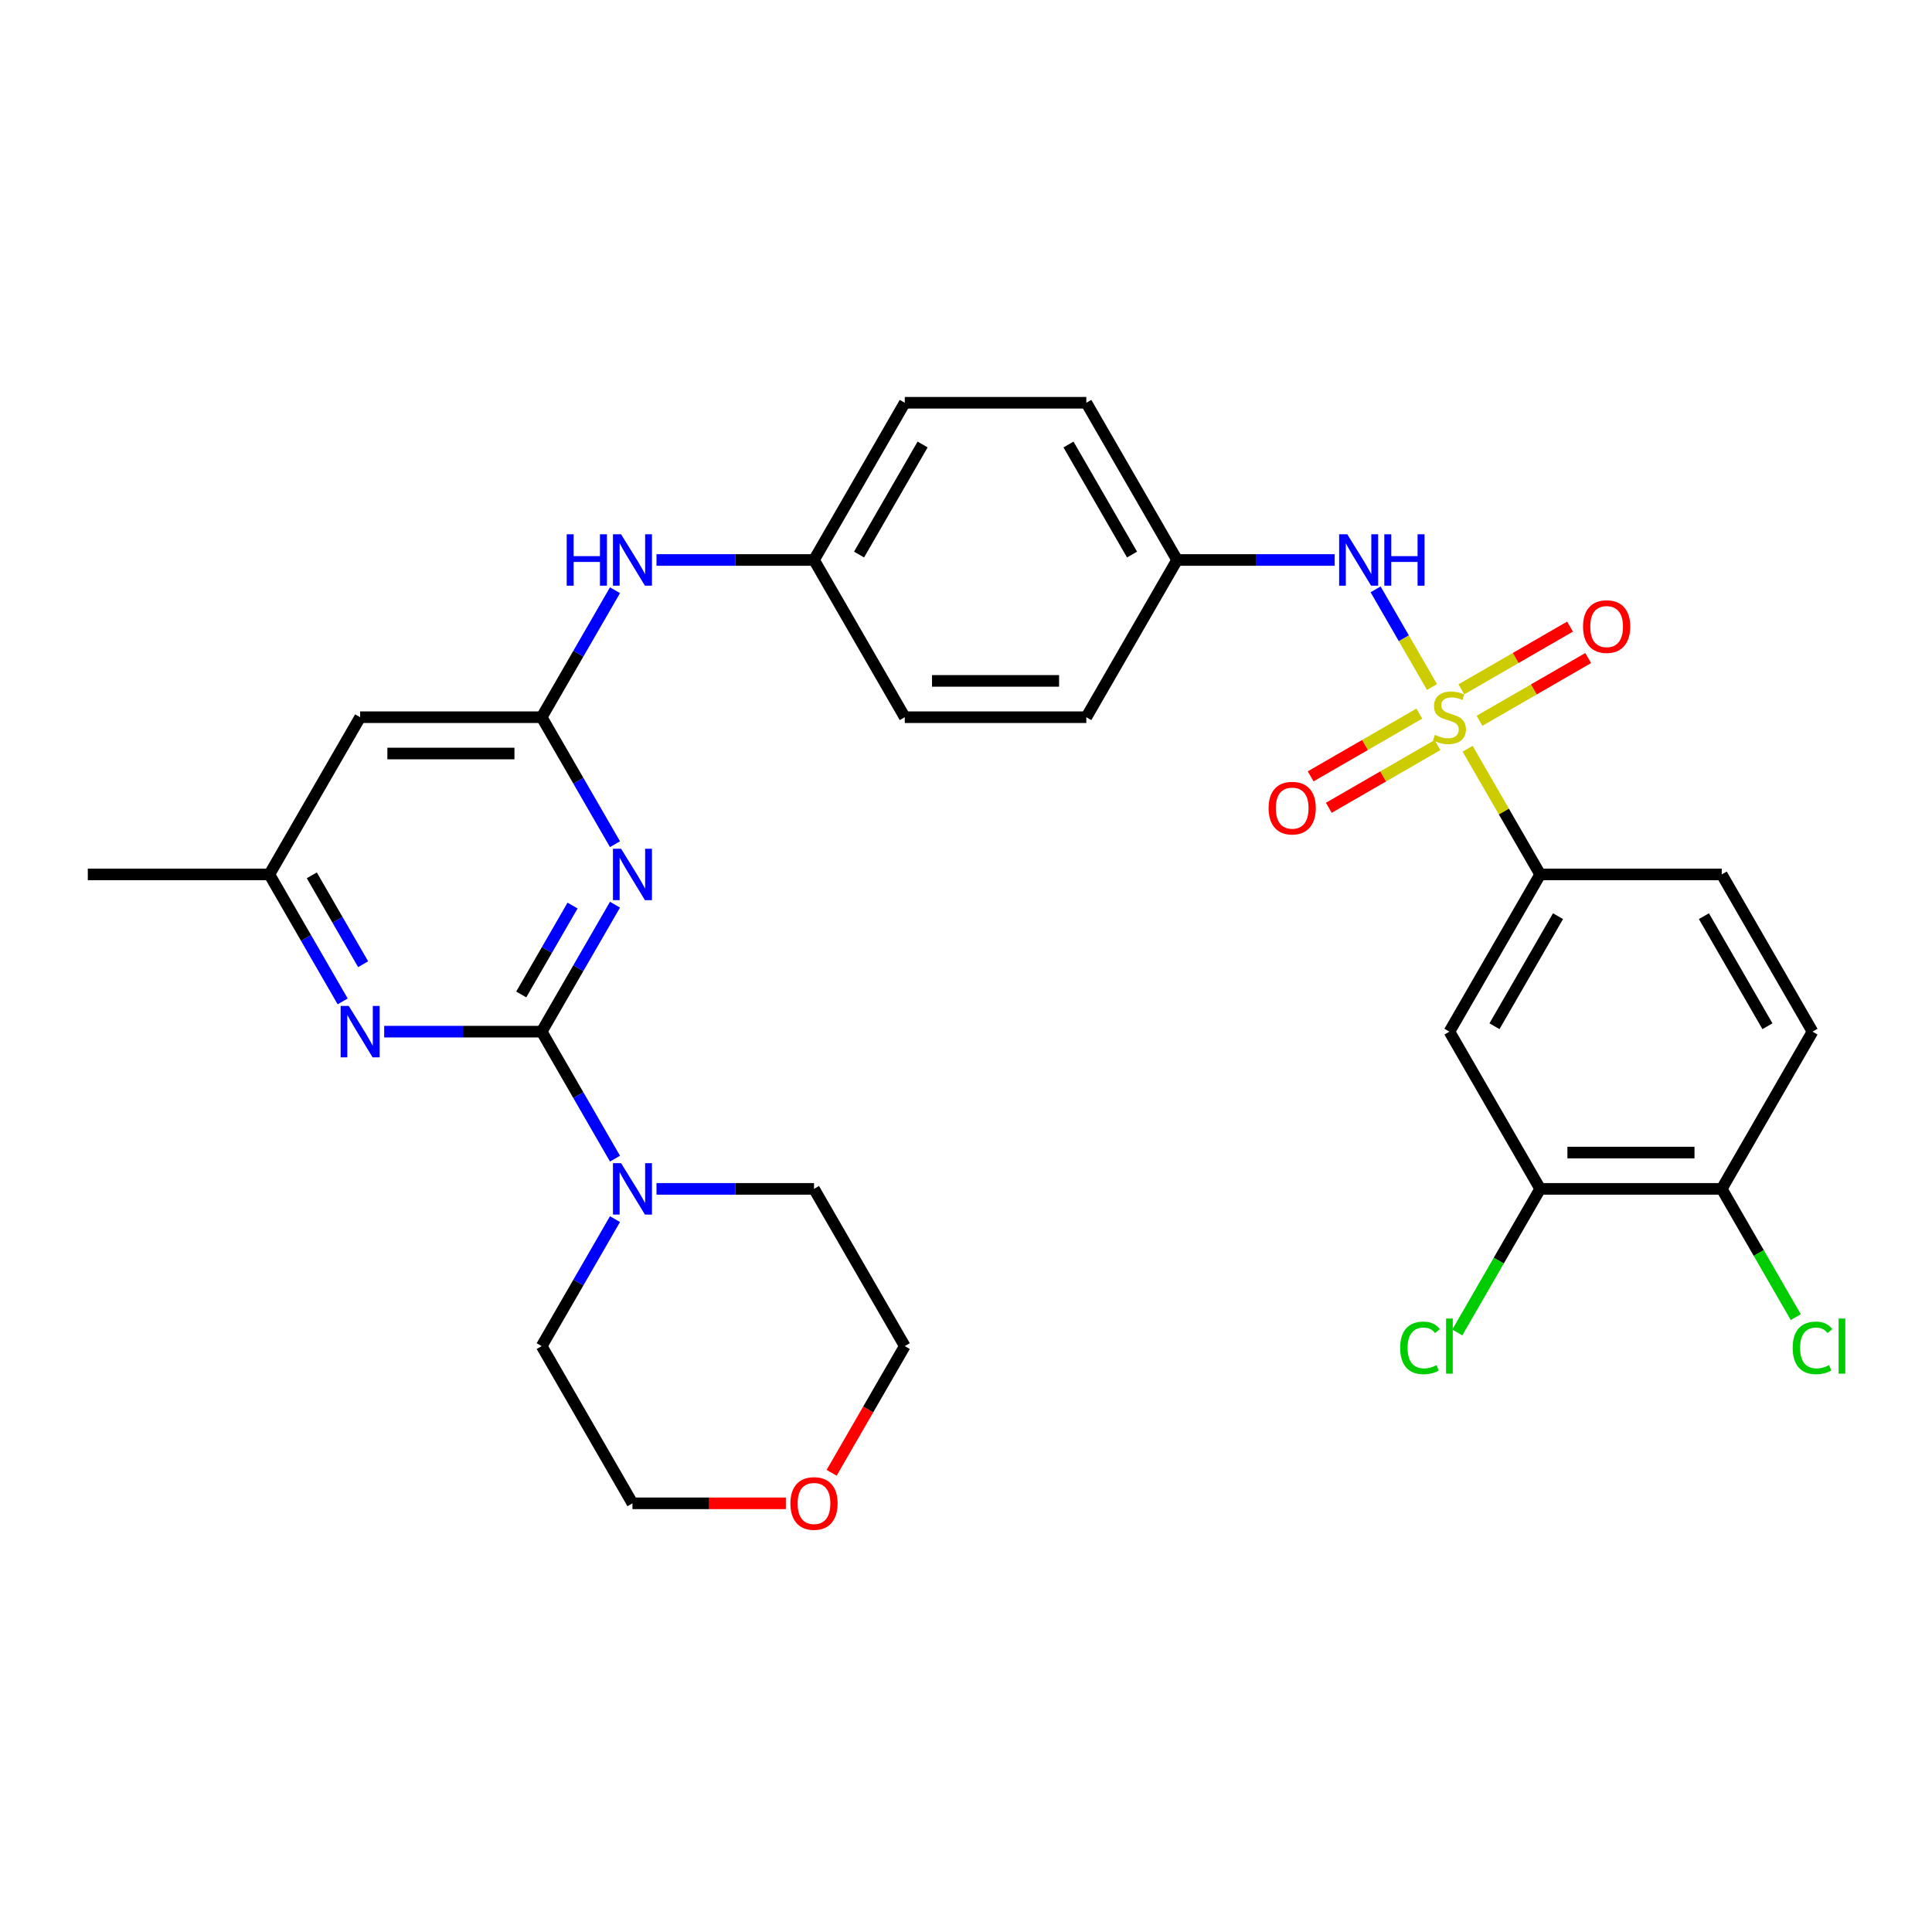 <?xml version='1.0' encoding='iso-8859-1'?>
<svg version='1.1' baseProfile='full'
              xmlns='http://www.w3.org/2000/svg'
                      xmlns:rdkit='http://www.rdkit.org/xml'
                      xmlns:xlink='http://www.w3.org/1999/xlink'
                  xml:space='preserve'
width='1000px' height='1000px' viewBox='0 0 1000 1000'>
<!-- END OF HEADER -->
<rect style='opacity:1.0;fill:#FFFFFF;stroke:none' width='1000' height='1000' x='0' y='0'> </rect>
<path class='bond-4' d='M 759.644,387.557 L 778.421,420.08' style='fill:none;fill-rule:evenodd;stroke:#CCCC00;stroke-width:6px;stroke-linecap:butt;stroke-linejoin:miter;stroke-opacity:1' />
<path class='bond-4' d='M 778.421,420.08 L 797.199,452.604' style='fill:none;fill-rule:evenodd;stroke:#000000;stroke-width:6px;stroke-linecap:butt;stroke-linejoin:miter;stroke-opacity:1' />
<path class='bond-6' d='M 741.198,355.608 L 726.603,330.329' style='fill:none;fill-rule:evenodd;stroke:#CCCC00;stroke-width:6px;stroke-linecap:butt;stroke-linejoin:miter;stroke-opacity:1' />
<path class='bond-6' d='M 726.603,330.329 L 712.009,305.051' style='fill:none;fill-rule:evenodd;stroke:#0000FF;stroke-width:6px;stroke-linecap:butt;stroke-linejoin:miter;stroke-opacity:1' />
<path class='bond-10' d='M 734.635,369.37 L 706.512,385.606' style='fill:none;fill-rule:evenodd;stroke:#CCCC00;stroke-width:6px;stroke-linecap:butt;stroke-linejoin:miter;stroke-opacity:1' />
<path class='bond-10' d='M 706.512,385.606 L 678.388,401.843' style='fill:none;fill-rule:evenodd;stroke:#FF0000;stroke-width:6px;stroke-linecap:butt;stroke-linejoin:miter;stroke-opacity:1' />
<path class='bond-10' d='M 744.032,385.645 L 715.908,401.882' style='fill:none;fill-rule:evenodd;stroke:#CCCC00;stroke-width:6px;stroke-linecap:butt;stroke-linejoin:miter;stroke-opacity:1' />
<path class='bond-10' d='M 715.908,401.882 L 687.785,418.119' style='fill:none;fill-rule:evenodd;stroke:#FF0000;stroke-width:6px;stroke-linecap:butt;stroke-linejoin:miter;stroke-opacity:1' />
<path class='bond-11' d='M 765.795,373.08 L 793.918,356.844' style='fill:none;fill-rule:evenodd;stroke:#CCCC00;stroke-width:6px;stroke-linecap:butt;stroke-linejoin:miter;stroke-opacity:1' />
<path class='bond-11' d='M 793.918,356.844 L 822.041,340.607' style='fill:none;fill-rule:evenodd;stroke:#FF0000;stroke-width:6px;stroke-linecap:butt;stroke-linejoin:miter;stroke-opacity:1' />
<path class='bond-11' d='M 756.398,356.805 L 784.521,340.568' style='fill:none;fill-rule:evenodd;stroke:#CCCC00;stroke-width:6px;stroke-linecap:butt;stroke-linejoin:miter;stroke-opacity:1' />
<path class='bond-11' d='M 784.521,340.568 L 812.644,324.331' style='fill:none;fill-rule:evenodd;stroke:#FF0000;stroke-width:6px;stroke-linecap:butt;stroke-linejoin:miter;stroke-opacity:1' />
<path class='bond-0' d='M 280.375,533.982 L 299.347,501.121' style='fill:none;fill-rule:evenodd;stroke:#000000;stroke-width:6px;stroke-linecap:butt;stroke-linejoin:miter;stroke-opacity:1' />
<path class='bond-0' d='M 299.347,501.121 L 318.32,468.259' style='fill:none;fill-rule:evenodd;stroke:#0000FF;stroke-width:6px;stroke-linecap:butt;stroke-linejoin:miter;stroke-opacity:1' />
<path class='bond-0' d='M 269.791,514.727 L 283.072,491.724' style='fill:none;fill-rule:evenodd;stroke:#000000;stroke-width:6px;stroke-linecap:butt;stroke-linejoin:miter;stroke-opacity:1' />
<path class='bond-0' d='M 283.072,491.724 L 296.353,468.721' style='fill:none;fill-rule:evenodd;stroke:#0000FF;stroke-width:6px;stroke-linecap:butt;stroke-linejoin:miter;stroke-opacity:1' />
<path class='bond-5' d='M 280.375,533.982 L 299.347,566.844' style='fill:none;fill-rule:evenodd;stroke:#000000;stroke-width:6px;stroke-linecap:butt;stroke-linejoin:miter;stroke-opacity:1' />
<path class='bond-5' d='M 299.347,566.844 L 318.32,599.706' style='fill:none;fill-rule:evenodd;stroke:#0000FF;stroke-width:6px;stroke-linecap:butt;stroke-linejoin:miter;stroke-opacity:1' />
<path class='bond-33' d='M 280.375,533.982 L 239.611,533.982' style='fill:none;fill-rule:evenodd;stroke:#000000;stroke-width:6px;stroke-linecap:butt;stroke-linejoin:miter;stroke-opacity:1' />
<path class='bond-33' d='M 239.611,533.982 L 198.848,533.982' style='fill:none;fill-rule:evenodd;stroke:#0000FF;stroke-width:6px;stroke-linecap:butt;stroke-linejoin:miter;stroke-opacity:1' />
<path class='bond-1' d='M 318.32,436.949 L 299.347,404.087' style='fill:none;fill-rule:evenodd;stroke:#0000FF;stroke-width:6px;stroke-linecap:butt;stroke-linejoin:miter;stroke-opacity:1' />
<path class='bond-1' d='M 299.347,404.087 L 280.375,371.225' style='fill:none;fill-rule:evenodd;stroke:#000000;stroke-width:6px;stroke-linecap:butt;stroke-linejoin:miter;stroke-opacity:1' />
<path class='bond-2' d='M 280.375,371.225 L 299.347,338.363' style='fill:none;fill-rule:evenodd;stroke:#000000;stroke-width:6px;stroke-linecap:butt;stroke-linejoin:miter;stroke-opacity:1' />
<path class='bond-2' d='M 299.347,338.363 L 318.32,305.501' style='fill:none;fill-rule:evenodd;stroke:#0000FF;stroke-width:6px;stroke-linecap:butt;stroke-linejoin:miter;stroke-opacity:1' />
<path class='bond-8' d='M 280.375,371.225 L 186.407,371.225' style='fill:none;fill-rule:evenodd;stroke:#000000;stroke-width:6px;stroke-linecap:butt;stroke-linejoin:miter;stroke-opacity:1' />
<path class='bond-8' d='M 266.279,390.019 L 200.502,390.019' style='fill:none;fill-rule:evenodd;stroke:#000000;stroke-width:6px;stroke-linecap:butt;stroke-linejoin:miter;stroke-opacity:1' />
<path class='bond-3' d='M 177.368,518.327 L 158.395,485.466' style='fill:none;fill-rule:evenodd;stroke:#0000FF;stroke-width:6px;stroke-linecap:butt;stroke-linejoin:miter;stroke-opacity:1' />
<path class='bond-3' d='M 158.395,485.466 L 139.423,452.604' style='fill:none;fill-rule:evenodd;stroke:#000000;stroke-width:6px;stroke-linecap:butt;stroke-linejoin:miter;stroke-opacity:1' />
<path class='bond-3' d='M 187.952,499.072 L 174.671,476.069' style='fill:none;fill-rule:evenodd;stroke:#0000FF;stroke-width:6px;stroke-linecap:butt;stroke-linejoin:miter;stroke-opacity:1' />
<path class='bond-3' d='M 174.671,476.069 L 161.39,453.065' style='fill:none;fill-rule:evenodd;stroke:#000000;stroke-width:6px;stroke-linecap:butt;stroke-linejoin:miter;stroke-opacity:1' />
<path class='bond-7' d='M 797.199,452.604 L 750.215,533.982' style='fill:none;fill-rule:evenodd;stroke:#000000;stroke-width:6px;stroke-linecap:butt;stroke-linejoin:miter;stroke-opacity:1' />
<path class='bond-7' d='M 806.427,474.207 L 773.538,531.172' style='fill:none;fill-rule:evenodd;stroke:#000000;stroke-width:6px;stroke-linecap:butt;stroke-linejoin:miter;stroke-opacity:1' />
<path class='bond-15' d='M 797.199,452.604 L 891.167,452.604' style='fill:none;fill-rule:evenodd;stroke:#000000;stroke-width:6px;stroke-linecap:butt;stroke-linejoin:miter;stroke-opacity:1' />
<path class='bond-26' d='M 339.8,615.361 L 380.563,615.361' style='fill:none;fill-rule:evenodd;stroke:#0000FF;stroke-width:6px;stroke-linecap:butt;stroke-linejoin:miter;stroke-opacity:1' />
<path class='bond-26' d='M 380.563,615.361 L 421.327,615.361' style='fill:none;fill-rule:evenodd;stroke:#000000;stroke-width:6px;stroke-linecap:butt;stroke-linejoin:miter;stroke-opacity:1' />
<path class='bond-27' d='M 318.32,631.016 L 299.347,663.878' style='fill:none;fill-rule:evenodd;stroke:#0000FF;stroke-width:6px;stroke-linecap:butt;stroke-linejoin:miter;stroke-opacity:1' />
<path class='bond-27' d='M 299.347,663.878 L 280.375,696.74' style='fill:none;fill-rule:evenodd;stroke:#000000;stroke-width:6px;stroke-linecap:butt;stroke-linejoin:miter;stroke-opacity:1' />
<path class='bond-18' d='M 690.789,289.846 L 650.026,289.846' style='fill:none;fill-rule:evenodd;stroke:#0000FF;stroke-width:6px;stroke-linecap:butt;stroke-linejoin:miter;stroke-opacity:1' />
<path class='bond-18' d='M 650.026,289.846 L 609.263,289.846' style='fill:none;fill-rule:evenodd;stroke:#000000;stroke-width:6px;stroke-linecap:butt;stroke-linejoin:miter;stroke-opacity:1' />
<path class='bond-9' d='M 750.215,533.982 L 797.199,615.361' style='fill:none;fill-rule:evenodd;stroke:#000000;stroke-width:6px;stroke-linecap:butt;stroke-linejoin:miter;stroke-opacity:1' />
<path class='bond-13' d='M 186.407,371.225 L 139.423,452.604' style='fill:none;fill-rule:evenodd;stroke:#000000;stroke-width:6px;stroke-linecap:butt;stroke-linejoin:miter;stroke-opacity:1' />
<path class='bond-20' d='M 797.199,615.361 L 775.746,652.519' style='fill:none;fill-rule:evenodd;stroke:#000000;stroke-width:6px;stroke-linecap:butt;stroke-linejoin:miter;stroke-opacity:1' />
<path class='bond-20' d='M 775.746,652.519 L 754.293,689.676' style='fill:none;fill-rule:evenodd;stroke:#00CC00;stroke-width:6px;stroke-linecap:butt;stroke-linejoin:miter;stroke-opacity:1' />
<path class='bond-32' d='M 797.199,615.361 L 891.167,615.361' style='fill:none;fill-rule:evenodd;stroke:#000000;stroke-width:6px;stroke-linecap:butt;stroke-linejoin:miter;stroke-opacity:1' />
<path class='bond-32' d='M 811.294,596.567 L 877.071,596.567' style='fill:none;fill-rule:evenodd;stroke:#000000;stroke-width:6px;stroke-linecap:butt;stroke-linejoin:miter;stroke-opacity:1' />
<path class='bond-12' d='M 339.8,289.846 L 380.563,289.846' style='fill:none;fill-rule:evenodd;stroke:#0000FF;stroke-width:6px;stroke-linecap:butt;stroke-linejoin:miter;stroke-opacity:1' />
<path class='bond-12' d='M 380.563,289.846 L 421.327,289.846' style='fill:none;fill-rule:evenodd;stroke:#000000;stroke-width:6px;stroke-linecap:butt;stroke-linejoin:miter;stroke-opacity:1' />
<path class='bond-30' d='M 139.423,452.604 L 45.455,452.604' style='fill:none;fill-rule:evenodd;stroke:#000000;stroke-width:6px;stroke-linecap:butt;stroke-linejoin:miter;stroke-opacity:1' />
<path class='bond-14' d='M 891.167,615.361 L 938.151,533.982' style='fill:none;fill-rule:evenodd;stroke:#000000;stroke-width:6px;stroke-linecap:butt;stroke-linejoin:miter;stroke-opacity:1' />
<path class='bond-21' d='M 891.167,615.361 L 910.329,648.552' style='fill:none;fill-rule:evenodd;stroke:#000000;stroke-width:6px;stroke-linecap:butt;stroke-linejoin:miter;stroke-opacity:1' />
<path class='bond-21' d='M 910.329,648.552 L 929.492,681.742' style='fill:none;fill-rule:evenodd;stroke:#00CC00;stroke-width:6px;stroke-linecap:butt;stroke-linejoin:miter;stroke-opacity:1' />
<path class='bond-16' d='M 891.167,452.604 L 938.151,533.982' style='fill:none;fill-rule:evenodd;stroke:#000000;stroke-width:6px;stroke-linecap:butt;stroke-linejoin:miter;stroke-opacity:1' />
<path class='bond-16' d='M 881.939,474.207 L 914.827,531.172' style='fill:none;fill-rule:evenodd;stroke:#000000;stroke-width:6px;stroke-linecap:butt;stroke-linejoin:miter;stroke-opacity:1' />
<path class='bond-17' d='M 406.762,778.118 L 367.06,778.118' style='fill:none;fill-rule:evenodd;stroke:#FF0000;stroke-width:6px;stroke-linecap:butt;stroke-linejoin:miter;stroke-opacity:1' />
<path class='bond-17' d='M 367.06,778.118 L 327.359,778.118' style='fill:none;fill-rule:evenodd;stroke:#000000;stroke-width:6px;stroke-linecap:butt;stroke-linejoin:miter;stroke-opacity:1' />
<path class='bond-34' d='M 430.452,762.313 L 449.381,729.526' style='fill:none;fill-rule:evenodd;stroke:#FF0000;stroke-width:6px;stroke-linecap:butt;stroke-linejoin:miter;stroke-opacity:1' />
<path class='bond-34' d='M 449.381,729.526 L 468.311,696.74' style='fill:none;fill-rule:evenodd;stroke:#000000;stroke-width:6px;stroke-linecap:butt;stroke-linejoin:miter;stroke-opacity:1' />
<path class='bond-22' d='M 609.263,289.846 L 562.279,208.468' style='fill:none;fill-rule:evenodd;stroke:#000000;stroke-width:6px;stroke-linecap:butt;stroke-linejoin:miter;stroke-opacity:1' />
<path class='bond-22' d='M 585.939,287.036 L 553.05,230.071' style='fill:none;fill-rule:evenodd;stroke:#000000;stroke-width:6px;stroke-linecap:butt;stroke-linejoin:miter;stroke-opacity:1' />
<path class='bond-23' d='M 609.263,289.846 L 562.279,371.225' style='fill:none;fill-rule:evenodd;stroke:#000000;stroke-width:6px;stroke-linecap:butt;stroke-linejoin:miter;stroke-opacity:1' />
<path class='bond-19' d='M 421.327,289.846 L 468.311,371.225' style='fill:none;fill-rule:evenodd;stroke:#000000;stroke-width:6px;stroke-linecap:butt;stroke-linejoin:miter;stroke-opacity:1' />
<path class='bond-31' d='M 421.327,289.846 L 468.311,208.468' style='fill:none;fill-rule:evenodd;stroke:#000000;stroke-width:6px;stroke-linecap:butt;stroke-linejoin:miter;stroke-opacity:1' />
<path class='bond-31' d='M 444.65,287.036 L 477.539,230.071' style='fill:none;fill-rule:evenodd;stroke:#000000;stroke-width:6px;stroke-linecap:butt;stroke-linejoin:miter;stroke-opacity:1' />
<path class='bond-24' d='M 562.279,208.468 L 468.311,208.468' style='fill:none;fill-rule:evenodd;stroke:#000000;stroke-width:6px;stroke-linecap:butt;stroke-linejoin:miter;stroke-opacity:1' />
<path class='bond-25' d='M 562.279,371.225 L 468.311,371.225' style='fill:none;fill-rule:evenodd;stroke:#000000;stroke-width:6px;stroke-linecap:butt;stroke-linejoin:miter;stroke-opacity:1' />
<path class='bond-25' d='M 548.183,352.431 L 482.406,352.431' style='fill:none;fill-rule:evenodd;stroke:#000000;stroke-width:6px;stroke-linecap:butt;stroke-linejoin:miter;stroke-opacity:1' />
<path class='bond-29' d='M 421.327,615.361 L 468.311,696.74' style='fill:none;fill-rule:evenodd;stroke:#000000;stroke-width:6px;stroke-linecap:butt;stroke-linejoin:miter;stroke-opacity:1' />
<path class='bond-28' d='M 280.375,696.74 L 327.359,778.118' style='fill:none;fill-rule:evenodd;stroke:#000000;stroke-width:6px;stroke-linecap:butt;stroke-linejoin:miter;stroke-opacity:1' />
<path  class='atom-0' d='M 742.697 380.359
Q 742.998 380.471, 744.238 380.998
Q 745.479 381.524, 746.832 381.862
Q 748.223 382.163, 749.576 382.163
Q 752.094 382.163, 753.56 380.96
Q 755.026 379.72, 755.026 377.577
Q 755.026 376.111, 754.274 375.209
Q 753.56 374.307, 752.432 373.819
Q 751.305 373.33, 749.425 372.766
Q 747.057 372.052, 745.629 371.375
Q 744.238 370.699, 743.223 369.27
Q 742.246 367.842, 742.246 365.437
Q 742.246 362.091, 744.501 360.024
Q 746.794 357.957, 751.305 357.957
Q 754.387 357.957, 757.882 359.423
L 757.018 362.317
Q 753.823 361.001, 751.417 361.001
Q 748.824 361.001, 747.396 362.091
Q 745.967 363.144, 746.005 364.986
Q 746.005 366.414, 746.719 367.278
Q 747.471 368.143, 748.523 368.632
Q 749.613 369.12, 751.417 369.684
Q 753.823 370.436, 755.251 371.187
Q 756.68 371.939, 757.695 373.48
Q 758.747 374.984, 758.747 377.577
Q 758.747 381.261, 756.266 383.253
Q 753.823 385.207, 749.726 385.207
Q 747.358 385.207, 745.554 384.681
Q 743.787 384.193, 741.682 383.328
L 742.697 380.359
' fill='#CCCC00'/>
<path  class='atom-2' d='M 321.476 439.298
L 330.196 453.393
Q 331.061 454.784, 332.452 457.302
Q 333.842 459.82, 333.918 459.971
L 333.918 439.298
L 337.451 439.298
L 337.451 465.91
L 333.805 465.91
L 324.446 450.499
Q 323.356 448.695, 322.19 446.627
Q 321.063 444.56, 320.724 443.921
L 320.724 465.91
L 317.266 465.91
L 317.266 439.298
L 321.476 439.298
' fill='#0000FF'/>
<path  class='atom-4' d='M 180.524 520.677
L 189.244 534.772
Q 190.109 536.162, 191.5 538.681
Q 192.89 541.199, 192.966 541.349
L 192.966 520.677
L 196.499 520.677
L 196.499 547.288
L 192.853 547.288
L 183.494 531.878
Q 182.404 530.073, 181.238 528.006
Q 180.111 525.939, 179.772 525.3
L 179.772 547.288
L 176.314 547.288
L 176.314 520.677
L 180.524 520.677
' fill='#0000FF'/>
<path  class='atom-6' d='M 321.476 602.055
L 330.196 616.15
Q 331.061 617.541, 332.452 620.059
Q 333.842 622.578, 333.918 622.728
L 333.918 602.055
L 337.451 602.055
L 337.451 628.667
L 333.805 628.667
L 324.446 613.256
Q 323.356 611.452, 322.19 609.385
Q 321.063 607.317, 320.724 606.678
L 320.724 628.667
L 317.266 628.667
L 317.266 602.055
L 321.476 602.055
' fill='#0000FF'/>
<path  class='atom-7' d='M 697.348 276.54
L 706.068 290.636
Q 706.933 292.026, 708.324 294.545
Q 709.714 297.063, 709.79 297.213
L 709.79 276.54
L 713.323 276.54
L 713.323 303.152
L 709.677 303.152
L 700.318 287.741
Q 699.228 285.937, 698.062 283.87
Q 696.935 281.803, 696.597 281.164
L 696.597 303.152
L 693.138 303.152
L 693.138 276.54
L 697.348 276.54
' fill='#0000FF'/>
<path  class='atom-7' d='M 716.518 276.54
L 720.126 276.54
L 720.126 287.854
L 733.733 287.854
L 733.733 276.54
L 737.341 276.54
L 737.341 303.152
L 733.733 303.152
L 733.733 290.861
L 720.126 290.861
L 720.126 303.152
L 716.518 303.152
L 716.518 276.54
' fill='#0000FF'/>
<path  class='atom-11' d='M 656.62 418.284
Q 656.62 411.894, 659.777 408.324
Q 662.935 404.753, 668.836 404.753
Q 674.737 404.753, 677.894 408.324
Q 681.052 411.894, 681.052 418.284
Q 681.052 424.749, 677.857 428.433
Q 674.662 432.079, 668.836 432.079
Q 662.972 432.079, 659.777 428.433
Q 656.62 424.787, 656.62 418.284
M 668.836 429.072
Q 672.895 429.072, 675.075 426.365
Q 677.293 423.622, 677.293 418.284
Q 677.293 413.06, 675.075 410.428
Q 672.895 407.76, 668.836 407.76
Q 664.777 407.76, 662.559 410.391
Q 660.379 413.022, 660.379 418.284
Q 660.379 423.659, 662.559 426.365
Q 664.777 429.072, 668.836 429.072
' fill='#FF0000'/>
<path  class='atom-12' d='M 819.378 324.316
Q 819.378 317.926, 822.535 314.356
Q 825.692 310.785, 831.593 310.785
Q 837.495 310.785, 840.652 314.356
Q 843.809 317.926, 843.809 324.316
Q 843.809 330.781, 840.614 334.465
Q 837.419 338.111, 831.593 338.111
Q 825.73 338.111, 822.535 334.465
Q 819.378 330.819, 819.378 324.316
M 831.593 335.104
Q 835.653 335.104, 837.833 332.397
Q 840.05 329.654, 840.05 324.316
Q 840.05 319.092, 837.833 316.46
Q 835.653 313.792, 831.593 313.792
Q 827.534 313.792, 825.316 316.423
Q 823.136 319.054, 823.136 324.316
Q 823.136 329.691, 825.316 332.397
Q 827.534 335.104, 831.593 335.104
' fill='#FF0000'/>
<path  class='atom-13' d='M 293.323 276.54
L 296.932 276.54
L 296.932 287.854
L 310.538 287.854
L 310.538 276.54
L 314.147 276.54
L 314.147 303.152
L 310.538 303.152
L 310.538 290.861
L 296.932 290.861
L 296.932 303.152
L 293.323 303.152
L 293.323 276.54
' fill='#0000FF'/>
<path  class='atom-13' d='M 321.476 276.54
L 330.196 290.636
Q 331.061 292.026, 332.452 294.545
Q 333.842 297.063, 333.918 297.213
L 333.918 276.54
L 337.451 276.54
L 337.451 303.152
L 333.805 303.152
L 324.446 287.741
Q 323.356 285.937, 322.19 283.87
Q 321.063 281.803, 320.724 281.164
L 320.724 303.152
L 317.266 303.152
L 317.266 276.54
L 321.476 276.54
' fill='#0000FF'/>
<path  class='atom-18' d='M 409.111 778.194
Q 409.111 771.804, 412.268 768.233
Q 415.425 764.662, 421.327 764.662
Q 427.228 764.662, 430.385 768.233
Q 433.542 771.804, 433.542 778.194
Q 433.542 784.659, 430.348 788.342
Q 427.153 791.988, 421.327 791.988
Q 415.463 791.988, 412.268 788.342
Q 409.111 784.696, 409.111 778.194
M 421.327 788.981
Q 425.386 788.981, 427.566 786.275
Q 429.784 783.531, 429.784 778.194
Q 429.784 772.969, 427.566 770.338
Q 425.386 767.669, 421.327 767.669
Q 417.267 767.669, 415.05 770.3
Q 412.869 772.931, 412.869 778.194
Q 412.869 783.569, 415.05 786.275
Q 417.267 788.981, 421.327 788.981
' fill='#FF0000'/>
<path  class='atom-21' d='M 724.731 697.661
Q 724.731 691.045, 727.813 687.587
Q 730.932 684.092, 736.834 684.092
Q 742.321 684.092, 745.253 687.963
L 742.772 689.993
Q 740.63 687.174, 736.834 687.174
Q 732.812 687.174, 730.669 689.88
Q 728.564 692.549, 728.564 697.661
Q 728.564 702.923, 730.744 705.629
Q 732.962 708.335, 737.247 708.335
Q 740.179 708.335, 743.599 706.569
L 744.652 709.388
Q 743.261 710.29, 741.156 710.816
Q 739.051 711.342, 736.721 711.342
Q 730.932 711.342, 727.813 707.809
Q 724.731 704.276, 724.731 697.661
' fill='#00CC00'/>
<path  class='atom-21' d='M 748.486 682.475
L 751.944 682.475
L 751.944 711.004
L 748.486 711.004
L 748.486 682.475
' fill='#00CC00'/>
<path  class='atom-22' d='M 927.889 697.661
Q 927.889 691.045, 930.972 687.587
Q 934.091 684.092, 939.992 684.092
Q 945.48 684.092, 948.412 687.963
L 945.931 689.993
Q 943.789 687.174, 939.992 687.174
Q 935.971 687.174, 933.828 689.88
Q 931.723 692.549, 931.723 697.661
Q 931.723 702.923, 933.903 705.629
Q 936.121 708.335, 940.406 708.335
Q 943.338 708.335, 946.758 706.569
L 947.811 709.388
Q 946.42 710.29, 944.315 710.816
Q 942.21 711.342, 939.88 711.342
Q 934.091 711.342, 930.972 707.809
Q 927.889 704.276, 927.889 697.661
' fill='#00CC00'/>
<path  class='atom-22' d='M 951.645 682.475
L 955.103 682.475
L 955.103 711.004
L 951.645 711.004
L 951.645 682.475
' fill='#00CC00'/>
</svg>
